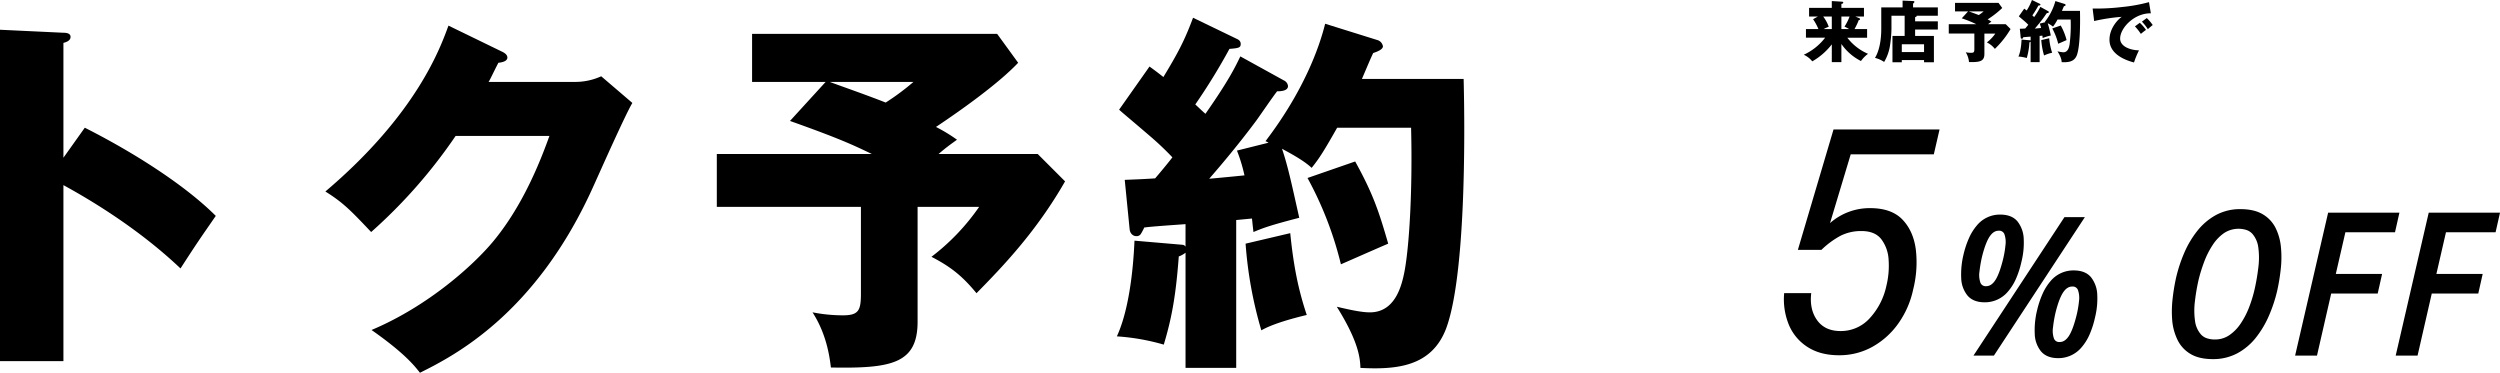 <svg xmlns="http://www.w3.org/2000/svg" width="1231.049" height="183.557" viewBox="0 0 1231.049 183.557"><g transform="translate(-301.027 -18003.891)"><path d="M89.258,73.557V17.008c1.478-.37,3.511-1.109,3.511-2.957s-2.218-2.033-3.511-2.033L58.027,10.54V173.718H89.258V87.047c33.079,18.11,51.559,35.3,57.658,41.026,8.131-12.566,9.055-13.86,17.371-25.872-13.675-13.675-37.145-29.568-64.5-43.428Zm209.378-37.33c1.294-2.218,1.848-3.7,4.8-9.425,1.848-.185,4.435-.739,4.435-2.587,0-1.478-1.663-2.4-2.4-2.772L278.863,8.507C274.8,19.6,263.155,52.12,218.249,90.189c8.87,5.544,12.566,9.425,22.546,19.958a253.676,253.676,0,0,0,41.58-47.309h46.2c-4.066,11.273-12.566,33.634-27.535,51.744-9.61,11.642-31.97,31.97-60.06,43.8,15.523,10.9,20.7,17,23.839,21.067,16.262-8.131,57.288-28.644,85.747-92.585,4.25-9.425,15.523-34.742,18.85-40.286L354.077,33.455a30.822,30.822,0,0,1-13.121,2.772ZM520.212,71.709c4.066-3.511,6.283-4.99,9.055-7.022A80.661,80.661,0,0,0,518.918,58.4c13.306-8.87,31.046-21.622,40.471-31.6l-10.349-14.23H428.366V36.227h36.221L447.031,55.446c24.948,8.87,31.416,12.012,40.286,16.262H411V97.766h70.963v42.5c0,8.316-.924,10.9-8.87,10.9a78.407,78.407,0,0,1-14.969-1.478c6.653,10.349,8.316,20.882,9.055,27.166,29.753.554,42.689-1.848,42.689-22.546V97.766H540.17a108.055,108.055,0,0,1-23.47,24.578c9.61,4.99,15.154,9.425,22.176,17.926,13.675-13.86,29.753-30.862,43.613-55.07L569,71.709ZM507.83,36.227a117.354,117.354,0,0,1-13.675,10.164c-9.794-3.881-24.209-8.87-27.535-10.164ZM668.791,23.661c-2.4,4.99-5.544,11.642-17.186,28.274-1.478-1.294-2.033-1.848-4.99-4.62a298.954,298.954,0,0,0,16.817-27.35c4.435-.37,5.544-.554,5.544-2.4,0-1.294-.739-2.033-2.033-2.587L645.506,4.626c-4.25,11.458-7.577,17.556-14.6,29.2-1.663-1.294-2.772-2.218-6.838-5.174L609.1,49.9c2.218,2.033,3.7,3.142,15.338,13.121a144.254,144.254,0,0,1,10.9,10.349c-1.109,1.478-4.99,6.283-8.5,10.349-5.359.37-10.349.554-14.969.739l2.4,24.209c.185,2.218,1.663,3.511,3.326,3.511a2.413,2.413,0,0,0,2.218-1.109,27.13,27.13,0,0,0,1.663-3.142c3.881-.554,15.523-1.294,20.328-1.663v11.088a1.885,1.885,0,0,0-1.478-.924L616.678,114.4c-.185,2.587-.924,30.307-8.686,47.124a107.588,107.588,0,0,1,23.1,4.066c4.435-14.6,6.1-26.426,7.392-43.428a11.219,11.219,0,0,0,3.326-1.848v56.734h24.948V104.234l7.762-.739c.185,1.478.185,2.033.739,6.653,4.8-2.033,8.316-3.326,22.546-7.022-3.7-16.447-5.544-25.318-8.5-34,2.957,1.663,10.534,5.544,14.6,9.425,3.881-4.8,6.283-8.686,12.566-19.774h36.406c.739,29.2-.739,56.918-3.142,70.224-1.478,7.946-4.8,20.7-17.186,20.7-4.62,0-11.458-1.663-16.262-2.772,11.088,17.741,11.458,25.687,11.642,30.122,17.741.924,34.927-.554,42.134-19.219,9.61-25.5,9.425-94.248,8.686-123.077H728.666c3.326-7.762,4.066-9.61,5.544-12.751,1.663-.554,4.8-1.663,4.8-3.326a3.893,3.893,0,0,0-2.4-2.957L710.556,7.583c-2.772,11.273-10.349,32.894-29.383,57.842a5.534,5.534,0,0,1,1.478.739l-15.523,3.881a78.884,78.884,0,0,1,3.7,12.2c-1.663.185-14.969,1.478-17.371,1.663,12.751-14.6,21.437-26.242,23.47-29.014,1.478-2.033,8.316-12.012,9.979-14.045,1.848,0,5.359-.185,5.359-2.587a3.447,3.447,0,0,0-2.033-2.772Zm2.587,92.215a201.1,201.1,0,0,0,7.762,42.689c5.359-3.142,15.338-5.914,22.361-7.577-4.066-12.2-6.468-23.654-8.131-40.286Zm30.492-32.34a173.97,173.97,0,0,1,16.447,42.5c.924-.37,15.523-6.838,23.285-10.164C736.982,99.8,734.026,91.113,725.34,75.4Z" transform="translate(243 18008)"/><path d="M18.762,22.538a25.723,25.723,0,0,0,9.643,8.4,15.406,15.406,0,0,1,3.477-3.542,25.523,25.523,0,0,1-10.2-7.938h9.742V15.191h-6.2a29.415,29.415,0,0,0,2.066-4.362c.262-.066.656-.131.656-.558,0-.164-.1-.3-.328-.394l-2-.853h4.264V4.761H18.762V2.826c.262-.066.918-.164.918-.623,0-.426-.328-.459-.722-.492l-4.92-.3V4.761H2.854V9.025h4.33L4.822,10.337a26.557,26.557,0,0,1,2.624,4.854H1.312v4.264h9.446A28.11,28.11,0,0,1,.23,27.852a11.364,11.364,0,0,1,4.2,3.247,32.509,32.509,0,0,0,9.61-8.364v8.758h4.723ZM22.8,9.025A25.667,25.667,0,0,1,20.3,14.01a23.232,23.232,0,0,1,2.263,1.181h-3.8V9.025ZM10.037,15.191a16.647,16.647,0,0,1,2.493-1.115A18.412,18.412,0,0,0,9.807,9.025h4.231v6.166Zm45.034-3.8V9.32c.787-.2.787-.426.754-.689h10.43v-4.1h-12.2V2.694a5.958,5.958,0,0,0,.459-.459.572.572,0,0,0,.2-.394c0-.394-.328-.426-.492-.426L48.9,1.186V4.531h-10.5V14.8c0,1.968,0,9.479-3.083,14.6a13.657,13.657,0,0,1,4.494,2,22.214,22.214,0,0,0,2.788-7.478,61.335,61.335,0,0,0,.82-8.823V8.631h6.494V18.57h-6V31.558h4.592V30.476H59.466v1.082h4.854V18.57h-9.25V15.421H66.256V11.386ZM48.511,22.7H59.466V26.54H48.511ZM91.02,12.8c.722-.623,1.115-.886,1.607-1.246a14.316,14.316,0,0,0-1.837-1.115,47.866,47.866,0,0,0,7.183-5.609L96.137,2.3H74.718V6.5h6.429L78.031,9.91a59.152,59.152,0,0,1,7.15,2.886H71.635v4.625h12.6v7.544c0,1.476-.164,1.935-1.574,1.935A13.916,13.916,0,0,1,80,26.638a11.116,11.116,0,0,1,1.607,4.822c5.281.1,7.577-.328,7.577-4V17.422h5.379A19.179,19.179,0,0,1,90.4,21.784a11.186,11.186,0,0,1,3.936,3.182,46.343,46.343,0,0,0,7.741-9.774L99.679,12.8Zm-2.2-6.3A20.83,20.83,0,0,1,86.4,8.3c-1.738-.689-4.3-1.574-4.887-1.8Zm27.913-2.23a31.2,31.2,0,0,1-3.05,5.018c-.262-.23-.361-.328-.886-.82a53.061,53.061,0,0,0,2.985-4.854c.787-.066.984-.1.984-.426,0-.23-.131-.361-.361-.459L112.6.89a26.359,26.359,0,0,1-2.591,5.182c-.3-.23-.492-.394-1.214-.918l-2.657,3.772c.394.361.656.558,2.722,2.329a25.6,25.6,0,0,1,1.935,1.837c-.2.262-.886,1.115-1.509,1.837-.951.066-1.837.1-2.657.131l.426,4.3a.616.616,0,0,0,.59.623.428.428,0,0,0,.394-.2,4.815,4.815,0,0,0,.3-.558c.689-.1,2.755-.23,3.608-.3V20.9a.334.334,0,0,0-.262-.164l-4.2-.361c-.033.459-.164,5.379-1.542,8.364a19.1,19.1,0,0,1,4.1.722,32.887,32.887,0,0,0,1.312-7.708,1.991,1.991,0,0,0,.59-.328v10.07h4.428V18.57l1.378-.131c.033.262.033.361.131,1.181a24.736,24.736,0,0,1,4-1.246,60.713,60.713,0,0,0-1.509-6.035,14.082,14.082,0,0,1,2.591,1.673,23.162,23.162,0,0,0,2.23-3.51h6.462a73.952,73.952,0,0,1-.558,12.464c-.262,1.41-.853,3.674-3.05,3.674a15.193,15.193,0,0,1-2.886-.492c1.968,3.149,2.034,4.559,2.066,5.346,3.149.164,6.2-.1,7.478-3.411,1.706-4.526,1.673-16.728,1.542-21.845h-8.889c.59-1.378.722-1.706.984-2.263.3-.1.853-.3.853-.59a.691.691,0,0,0-.426-.525l-4.625-1.443a28.757,28.757,0,0,1-5.215,10.266.982.982,0,0,1,.262.131l-2.755.689a14,14,0,0,1,.656,2.165c-.3.033-2.657.262-3.083.3,2.263-2.591,3.8-4.658,4.166-5.15.262-.361,1.476-2.132,1.771-2.493.328,0,.951-.033.951-.459a.612.612,0,0,0-.361-.492Zm.459,16.367a35.693,35.693,0,0,0,1.378,7.577,17.1,17.1,0,0,1,3.969-1.345,30.87,30.87,0,0,1-1.443-7.15Zm5.412-5.74a30.878,30.878,0,0,1,2.919,7.544c.164-.066,2.755-1.214,4.133-1.8a28.9,28.9,0,0,0-2.886-7.183ZM170.232,1.94a78.823,78.823,0,0,1-13.153,2.394,106.288,106.288,0,0,1-14.6.754l.754,6.166a89.425,89.425,0,0,1,13.579-2.066c-1.345.853-6.035,5.215-6.035,11.283,0,7.839,9.414,10.463,12.07,11.185a44.235,44.235,0,0,1,2.46-5.97c-4.461-.1-9.282-1.968-9.282-5.773,0-5.314,7.019-12.6,15.121-12.464Zm-3.477,9.61a24.285,24.285,0,0,1,2.919,3.706c1.017-.918,1.574-1.41,2.394-2.034a20.813,20.813,0,0,0-2.919-3.444Zm-3.444,2.329a26.5,26.5,0,0,1,2.919,3.706c1.148-.951,1.607-1.312,2.526-1.968a20.356,20.356,0,0,0-3.05-3.51Z" transform="translate(1189 18003)"/><path d="M6.586,128.246H19.914q-.941,8,2.9,13.328t11.525,5.331a19.106,19.106,0,0,0,14.269-6.194,33.981,33.981,0,0,0,8.31-16.072,41.412,41.412,0,0,0,1.1-12.779,18.363,18.363,0,0,0-3.606-10.192q-3.136-4-9.722-4a22.342,22.342,0,0,0-10.27,2.274,42.406,42.406,0,0,0-9.486,6.978h-11.6L30.89,47.651H83.1l-2.822,12.23H39.357L29.165,93.75a29.542,29.542,0,0,1,19.757-7.37q10.506,0,15.915,5.645t6.586,14.818a54.6,54.6,0,0,1-1.333,19.678,44.963,44.963,0,0,1-7.213,16.542,38.728,38.728,0,0,1-12.7,11.525,33.317,33.317,0,0,1-16.621,4.234q-9.094,0-15.366-4a23.835,23.835,0,0,1-9.251-10.9A33.111,33.111,0,0,1,6.586,128.246Z" transform="translate(1173 18020)"/><path d="M58.151,29.8h7.664L22.321,96H14.657ZM43.972,86.228a39.9,39.9,0,0,1,1.054-11.017q2.2-9.388,6.514-14.274a13.629,13.629,0,0,1,10.634-4.886q5.269,0,7.76,3.018a13.674,13.674,0,0,1,2.826,8,37.05,37.05,0,0,1-1.1,11.017q-2.108,9.388-6.466,14.274A13.771,13.771,0,0,1,54.51,97.245q-5.173,0-7.712-3.018A13.255,13.255,0,0,1,43.972,86.228Zm8.43-11.3a62.79,62.79,0,0,0-1.437,8.143,12.283,12.283,0,0,0,.575,5.987,3.67,3.67,0,0,0,3.736,2.251q2.874,0,5.029-2.97t3.976-9.963a50.285,50.285,0,0,0,1.485-8.143,12.611,12.611,0,0,0-.623-5.987,3.67,3.67,0,0,0-3.736-2.251q-2.874,0-5.029,2.97T52.4,74.924ZM7.76,58.734A39.9,39.9,0,0,1,8.814,47.717q2.2-9.388,6.514-14.274a13.629,13.629,0,0,1,10.634-4.886q5.269,0,7.76,3.018a13.674,13.674,0,0,1,2.826,8,37.05,37.05,0,0,1-1.1,11.017q-2.108,9.388-6.467,14.274A13.771,13.771,0,0,1,18.3,69.751q-5.173,0-7.712-3.018A13.255,13.255,0,0,1,7.76,58.734Zm8.43-11.3a62.79,62.79,0,0,0-1.437,8.143,12.283,12.283,0,0,0,.575,5.987,3.67,3.67,0,0,0,3.736,2.251q2.874,0,5.03-2.97t3.976-9.963a50.285,50.285,0,0,0,1.485-8.143,12.611,12.611,0,0,0-.623-5.987A3.67,3.67,0,0,0,25.2,34.5q-2.874,0-5.03,2.97T16.19,47.429ZM111.7,80.1a52.984,52.984,0,0,1,.1-10.538,94.668,94.668,0,0,1,1.724-10.634A70.788,70.788,0,0,1,117.5,46.807a46.355,46.355,0,0,1,6.323-10.634,29.223,29.223,0,0,1,8.861-7.52,23.753,23.753,0,0,1,11.592-2.778q6.419,0,10.394,2.347a15.21,15.21,0,0,1,5.988,6.323,25.707,25.707,0,0,1,2.539,9.005,50.15,50.15,0,0,1-.048,10.49,94.665,94.665,0,0,1-1.724,10.634,70.787,70.787,0,0,1-3.976,12.119,47.373,47.373,0,0,1-6.275,10.634,28.484,28.484,0,0,1-8.861,7.52,24.029,24.029,0,0,1-11.64,2.778q-6.419,0-10.394-2.347a15.21,15.21,0,0,1-5.987-6.323A26.371,26.371,0,0,1,111.7,80.1Zm10.921-20.405a98.889,98.889,0,0,0-1.772,10.442A37.615,37.615,0,0,0,120.9,80a13.429,13.429,0,0,0,3.209,7.281q2.539,2.778,7.616,2.778a13.268,13.268,0,0,0,7.568-2.251,21.937,21.937,0,0,0,5.892-5.987,41,41,0,0,0,4.311-8.335,64.762,64.762,0,0,0,2.826-9.388,103.067,103.067,0,0,0,1.772-10.586,37.965,37.965,0,0,0-.048-9.915,13.429,13.429,0,0,0-3.209-7.281q-2.539-2.778-7.616-2.778a13.044,13.044,0,0,0-7.52,2.251,22,22,0,0,0-5.844,6.035,41.819,41.819,0,0,0-4.311,8.43A76.632,76.632,0,0,0,122.624,59.692Zm96.95-24.429H195.145l-5.173,22.513h22.8l-1.724,7.664h-22.9L181.158,96H172.44l15.807-68.4H221.3Zm49.529,0H244.673L239.5,57.776h22.8l-1.724,7.664h-22.9L230.686,96h-8.718l15.807-68.4h33.051Z" transform="translate(1260 18082)"/><path d="M144.275,24.874c4.44,0,8.109.836,10.9,2.486a16.262,16.262,0,0,1,6.371,6.732,26.82,26.82,0,0,1,2.641,9.352,51.386,51.386,0,0,1-.048,10.7A96.121,96.121,0,0,1,162.4,64.89l0,.008a72.121,72.121,0,0,1-4.032,12.29,48.594,48.594,0,0,1-6.408,10.857,29.608,29.608,0,0,1-9.17,7.781,25.125,25.125,0,0,1-12.116,2.9c-4.44,0-8.109-.836-10.9-2.486a16.263,16.263,0,0,1-6.371-6.732,27.487,27.487,0,0,1-2.688-9.294l0-.021a54.233,54.233,0,0,1,.1-10.737,96.118,96.118,0,0,1,1.743-10.746l0-.008a72.123,72.123,0,0,1,4.032-12.29,47.57,47.57,0,0,1,6.46-10.862,30.351,30.351,0,0,1,9.163-7.774A24.847,24.847,0,0,1,144.275,24.874Zm16.173,39.578a94.109,94.109,0,0,0,1.705-10.518,49.383,49.383,0,0,0,.048-10.281A24.833,24.833,0,0,0,159.764,35a14.294,14.294,0,0,0-5.6-5.913,19.415,19.415,0,0,0-9.886-2.208,22.875,22.875,0,0,0-11.112,2.655A28.363,28.363,0,0,0,124.6,36.8,45.571,45.571,0,0,0,118.417,47.2,70.115,70.115,0,0,0,114.5,59.146a94.112,94.112,0,0,0-1.705,10.518,52.237,52.237,0,0,0-.1,10.329,25.5,25.5,0,0,0,2.484,8.61,14.294,14.294,0,0,0,5.6,5.913,19.415,19.415,0,0,0,9.886,2.208,23.152,23.152,0,0,0,11.163-2.657,27.621,27.621,0,0,0,8.553-7.26A46.593,46.593,0,0,0,156.529,76.4,70.115,70.115,0,0,0,160.448,64.453Zm27-37.854h35.1l-2.174,9.664H195.941l-4.714,20.513h22.795l-2.174,9.664h-22.9L181.955,97H171.183Zm32.6,2H189.042L173.7,95h6.663l6.993-30.56h22.893l1.274-5.664H188.716l5.633-24.513h24.425Zm16.932-2h35.1L269.9,36.263H245.469l-4.714,20.513H263.55l-2.174,9.664h-22.9L231.483,97H220.711Zm32.6,2H238.571L223.226,95h6.663l6.993-30.56h22.893l1.274-5.664H238.244l5.633-24.513H268.3ZM25.962,27.557c3.809,0,6.679,1.138,8.531,3.381a14.705,14.705,0,0,1,3.053,8.569A38.207,38.207,0,0,1,36.42,50.817a43.943,43.943,0,0,1-2.734,8.449,24.658,24.658,0,0,1-3.961,6.265A14.792,14.792,0,0,1,18.3,70.751c-3.742,0-6.594-1.135-8.477-3.374a14.283,14.283,0,0,1-3.059-8.585A41.081,41.081,0,0,1,7.838,47.5l0-.008a45.56,45.56,0,0,1,2.794-8.449,25.313,25.313,0,0,1,3.944-6.258A14.648,14.648,0,0,1,25.962,27.557ZM18.3,68.751a12.924,12.924,0,0,0,5.416-1.131,13.764,13.764,0,0,0,4.52-3.421c2.778-3.114,4.876-7.766,6.237-13.827l0-.013A36.234,36.234,0,0,0,35.55,39.641a12.768,12.768,0,0,0-2.6-7.43,6.677,6.677,0,0,0-2.777-1.968,11.671,11.671,0,0,0-4.212-.686,12.842,12.842,0,0,0-5.4,1.13A13.559,13.559,0,0,0,16.078,34.1c-2.75,3.116-4.866,7.771-6.29,13.836a39.09,39.09,0,0,0-1.03,10.737,12.346,12.346,0,0,0,2.593,7.412,6.871,6.871,0,0,0,2.8,1.976A11.425,11.425,0,0,0,18.3,68.751ZM57.611,28.8H67.668L22.861,97H12.8Zm6.35,2H58.69L16.511,95h5.271Zm79.26,1.736c3.662,0,6.472,1.044,8.354,3.1a14.466,14.466,0,0,1,3.46,7.808,39.137,39.137,0,0,1,.052,10.177,104.559,104.559,0,0,1-1.79,10.689,66.062,66.062,0,0,1-2.869,9.531,42.191,42.191,0,0,1-4.417,8.537,23.032,23.032,0,0,1-6.161,6.256,14.31,14.31,0,0,1-8.126,2.421c-3.662,0-6.472-1.044-8.354-3.1a14.466,14.466,0,0,1-3.46-7.808,38.786,38.786,0,0,1-.052-10.13,100.352,100.352,0,0,1,1.79-10.548l0-.013a78,78,0,0,1,2.96-9.559,43.013,43.013,0,0,1,4.415-8.631,23.1,23.1,0,0,1,6.111-6.3A14.084,14.084,0,0,1,143.221,32.538Zm-11.5,56.522a12.344,12.344,0,0,0,7.011-2.082,21.045,21.045,0,0,0,5.622-5.719,40.188,40.188,0,0,0,4.205-8.132,64.063,64.063,0,0,0,2.783-9.244A102.564,102.564,0,0,0,153.1,53.4a37.149,37.149,0,0,0-.044-9.654,12.515,12.515,0,0,0-2.958-6.754,6.917,6.917,0,0,0-2.778-1.819,12.99,12.99,0,0,0-11.057,1.444,21.113,21.113,0,0,0-5.576,5.766,41.013,41.013,0,0,0-4.207,8.23,75.981,75.981,0,0,0-2.883,9.309,98.359,98.359,0,0,0-1.752,10.329,36.8,36.8,0,0,0,.044,9.6,12.515,12.515,0,0,0,2.958,6.754,6.917,6.917,0,0,0,2.778,1.819A12.021,12.021,0,0,0,131.725,89.06ZM25.2,33.5a4.638,4.638,0,0,1,4.656,2.86,13.623,13.623,0,0,1,.7,6.468,51.519,51.519,0,0,1-1.513,8.306c-1.257,4.828-2.609,8.2-4.134,10.3-1.629,2.244-3.593,3.382-5.839,3.382a4.638,4.638,0,0,1-4.656-2.86,13.293,13.293,0,0,1-.649-6.481A64.084,64.084,0,0,1,15.218,47.2l0-.019c1.257-4.829,2.609-8.2,4.134-10.3C20.986,34.634,22.95,33.5,25.2,33.5ZM19.064,62.811c1.591,0,2.971-.836,4.22-2.557,1.357-1.869,2.641-5.108,3.817-9.628a49.529,49.529,0,0,0,1.457-7.981,11.724,11.724,0,0,0-.547-5.507A2.744,2.744,0,0,0,25.2,35.5c-1.591,0-2.971.836-4.22,2.557-1.356,1.868-2.639,5.1-3.815,9.619a62.08,62.08,0,0,0-1.412,8,11.4,11.4,0,0,0,.5,5.494A2.744,2.744,0,0,0,19.064,62.811Zm43.11-7.76c3.809,0,6.679,1.138,8.531,3.381A14.705,14.705,0,0,1,73.758,67a38.207,38.207,0,0,1-1.125,11.311A43.943,43.943,0,0,1,69.9,86.761a24.658,24.658,0,0,1-3.961,6.265,14.792,14.792,0,0,1-11.428,5.22c-3.742,0-6.594-1.135-8.477-3.374a14.283,14.283,0,0,1-3.059-8.585,41.081,41.081,0,0,1,1.077-11.295l0-.008a45.555,45.555,0,0,1,2.794-8.449,25.312,25.312,0,0,1,3.944-6.258A14.648,14.648,0,0,1,62.174,55.051ZM54.51,96.245a12.924,12.924,0,0,0,5.416-1.131,13.764,13.764,0,0,0,4.52-3.421c2.778-3.114,4.876-7.766,6.237-13.827l0-.013a36.234,36.234,0,0,0,1.077-10.718,12.768,12.768,0,0,0-2.6-7.43,6.677,6.677,0,0,0-2.777-1.968,11.671,11.671,0,0,0-4.212-.686,12.843,12.843,0,0,0-5.4,1.13A13.56,13.56,0,0,0,52.29,61.6c-2.75,3.116-4.866,7.771-6.29,13.836a39.09,39.09,0,0,0-1.03,10.737,12.346,12.346,0,0,0,2.593,7.412,6.871,6.871,0,0,0,2.8,1.976A11.425,11.425,0,0,0,54.51,96.245Zm6.9-35.254a4.638,4.638,0,0,1,4.656,2.86,13.623,13.623,0,0,1,.7,6.468,51.519,51.519,0,0,1-1.513,8.306c-1.257,4.828-2.609,8.2-4.134,10.3-1.629,2.244-3.593,3.382-5.839,3.382a4.638,4.638,0,0,1-4.656-2.86,13.293,13.293,0,0,1-.649-6.481,64.078,64.078,0,0,1,1.459-8.274l0-.019c1.257-4.829,2.609-8.2,4.134-10.3C57.2,62.129,59.162,60.991,61.408,60.991ZM55.277,90.306c1.591,0,2.971-.836,4.22-2.557,1.357-1.869,2.641-5.108,3.817-9.628a49.529,49.529,0,0,0,1.457-7.981,11.724,11.724,0,0,0-.547-5.507,2.744,2.744,0,0,0-2.816-1.643c-1.591,0-2.971.836-4.22,2.557-1.356,1.868-2.639,5.1-3.815,9.619a62.074,62.074,0,0,0-1.412,8,11.4,11.4,0,0,0,.5,5.494A2.744,2.744,0,0,0,55.277,90.306Z" transform="translate(1260 18082)"/></g></svg>